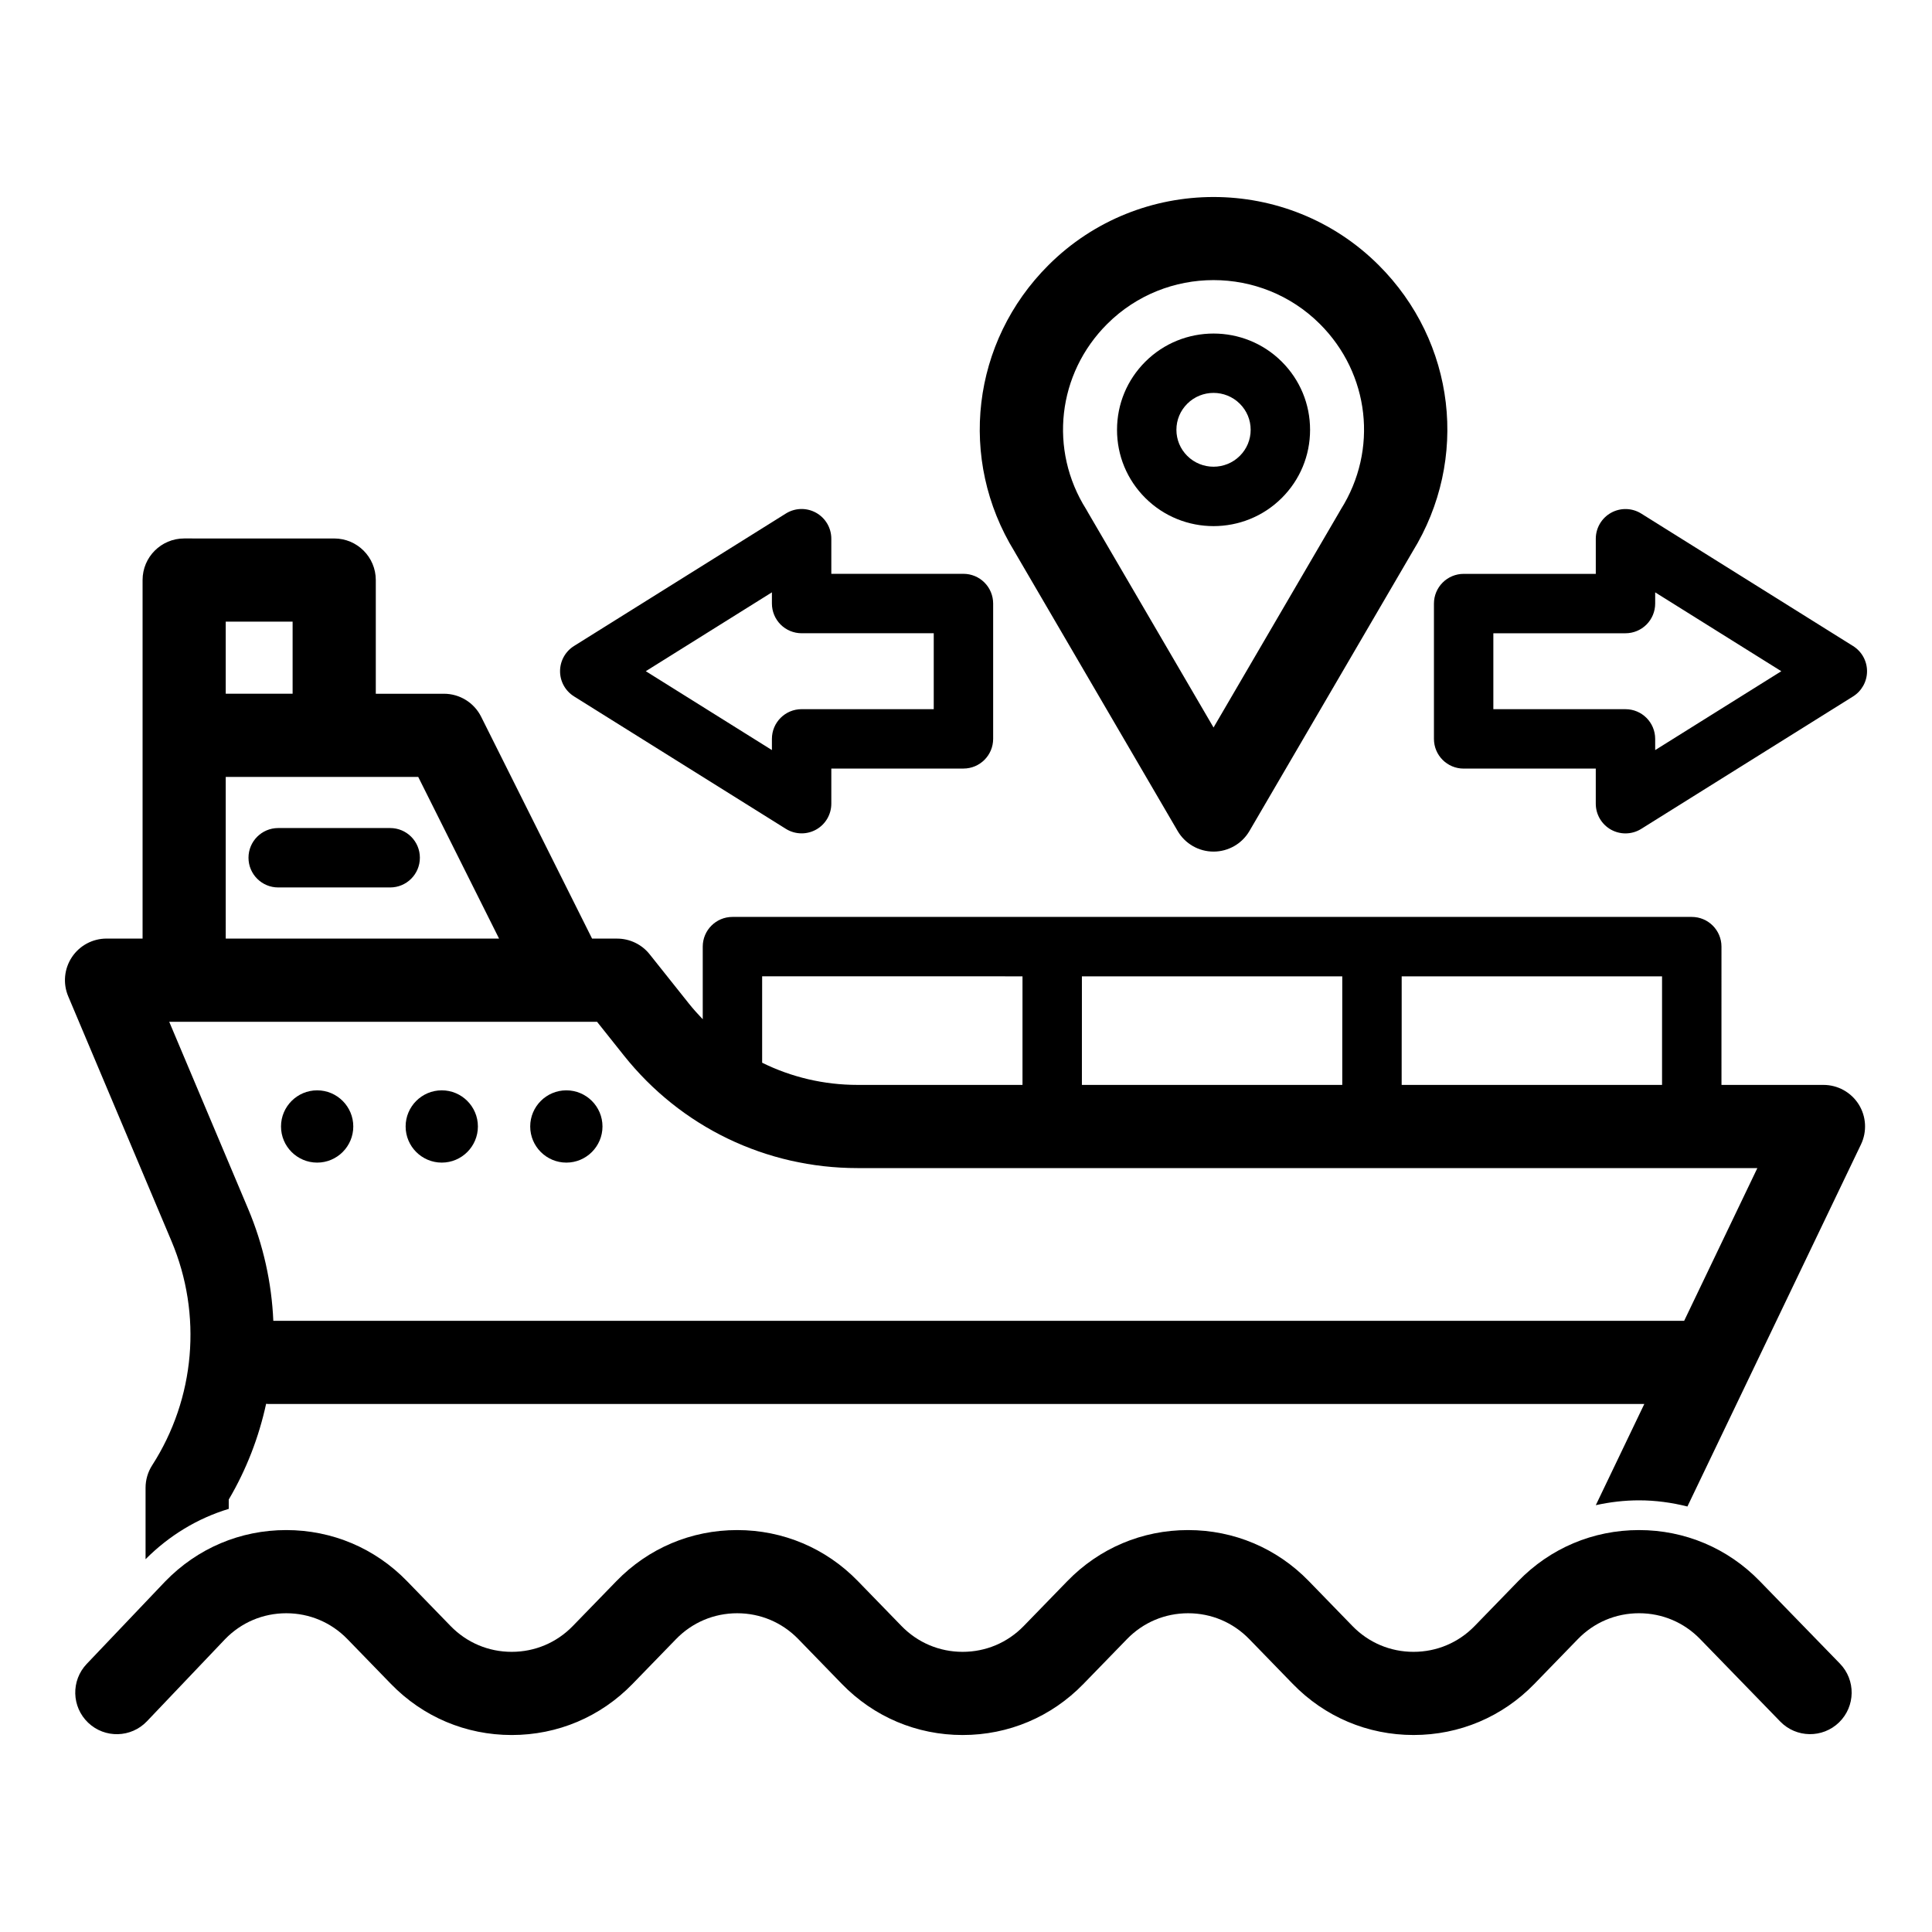 <?xml version="1.0" encoding="UTF-8"?>
<!-- Uploaded to: ICON Repo, www.svgrepo.com, Generator: ICON Repo Mixer Tools -->
<svg fill="#000000" width="800px" height="800px" version="1.1" viewBox="144 144 512 512" xmlns="http://www.w3.org/2000/svg">
 <g>
  <path d="m610.36 563.02c-8.473-8.727-19.84-13.535-32.004-13.535h-0.004c-12.164 0-23.535 4.805-32.008 13.535l-11.543 11.887c-4.289 4.414-10.039 6.848-16.199 6.848s-11.906-2.43-16.195-6.848l-11.547-11.887c-8.473-8.727-19.84-13.535-32.008-13.535-12.164 0-23.531 4.805-32.004 13.535l-11.547 11.887c-4.289 4.414-10.039 6.848-16.195 6.848s-11.906-2.43-16.199-6.848l-11.547-11.887c-8.473-8.727-19.84-13.535-32.004-13.535-12.168 0-23.535 4.805-32.008 13.535l-11.543 11.887c-4.289 4.414-10.039 6.848-16.199 6.848-6.16 0-11.906-2.43-16.199-6.848l-11.543-11.887c-8.473-8.727-19.844-13.535-32.008-13.535-12.164 0-23.531 4.805-32.082 13.617l-20.793 21.855c-4.199 4.41-4.019 11.383 0.387 15.582 4.41 4.199 11.387 4.023 15.582-0.391l20.719-21.773c4.289-4.414 10.039-6.848 16.195-6.848s11.906 2.43 16.199 6.848l11.543 11.887c8.473 8.727 19.844 13.535 32.008 13.535s23.535-4.805 32.008-13.535l11.543-11.887c4.289-4.414 10.039-6.848 16.199-6.848 6.152 0 11.902 2.43 16.195 6.848l11.547 11.887c8.473 8.727 19.84 13.535 32.008 13.535 12.164 0 23.531-4.805 32.004-13.535l11.547-11.887c4.289-4.414 10.039-6.848 16.195-6.848s11.906 2.43 16.199 6.848l11.543 11.883c8.473 8.727 19.84 13.535 32.004 13.535h0.004c12.164 0 23.535-4.805 32.008-13.535l11.543-11.887c4.289-4.414 10.039-6.848 16.199-6.848 6.16 0 11.906 2.43 16.195 6.848l21.227 21.855c4.242 4.367 11.219 4.465 15.582 0.227 4.367-4.242 4.469-11.219 0.227-15.582z"/>
  <path d="m247.4 363.44h-29.676c-4.348 0-7.871 3.523-7.871 7.871s3.523 7.871 7.871 7.871h29.676c4.348 0 7.871-3.523 7.871-7.871 0.004-4.348-3.523-7.871-7.871-7.871z"/>
  <path d="m228.05 432.95c-5.281 0-9.578 4.297-9.578 9.574 0 5.285 4.297 9.578 9.578 9.578s9.574-4.297 9.574-9.578c0-5.277-4.293-9.574-9.574-9.574z"/>
  <path d="m294.09 432.95c-5.285 0-9.578 4.297-9.578 9.574 0 5.285 4.297 9.578 9.578 9.578s9.574-4.297 9.574-9.578c0.004-5.277-4.297-9.574-9.574-9.574z"/>
  <path d="m261.07 432.95c-5.281 0-9.574 4.297-9.574 9.574 0 5.285 4.297 9.578 9.574 9.578 5.285 0 9.578-4.297 9.578-9.578 0-5.277-4.293-9.574-9.578-9.574z"/>
  <path d="m413 290.42 43.086 73.797c1.973 3.387 5.598 5.465 9.516 5.465s7.543-2.082 9.516-5.465l43.086-73.797c0.047-0.078 0.09-0.156 0.137-0.234 15.066-24.453 11.41-55.59-8.996-75.941-24.117-24.051-63.359-24.047-87.477 0-20.406 20.352-24.066 51.488-8.996 75.941 0.039 0.074 0.086 0.156 0.129 0.234zm24.426-60.57c15.535-15.492 40.812-15.492 56.348 0 13.211 13.176 15.504 33.379 5.57 49.133-0.172 0.273-0.332 0.555-0.48 0.84l-33.262 56.973-33.262-56.969c-0.148-0.285-0.309-0.566-0.48-0.844-9.938-15.75-7.644-35.957 5.566-49.133z"/>
  <path d="m447.52 275.97c4.984 4.969 11.535 7.457 18.082 7.457s13.098-2.488 18.082-7.457c4.836-4.824 7.5-11.238 7.5-18.062s-2.668-13.238-7.5-18.059c-9.965-9.941-26.188-9.941-36.16 0-4.832 4.824-7.5 11.234-7.5 18.059-0.004 6.82 2.66 13.234 7.496 18.062v0zm11.117-24.977c3.84-3.828 10.086-3.828 13.926 0 1.855 1.844 2.875 4.301 2.875 6.91s-1.02 5.066-2.875 6.91c-3.84 3.828-10.086 3.824-13.926 0-1.855-1.848-2.875-4.305-2.875-6.914 0-2.609 1.023-5.059 2.875-6.906z"/>
  <path d="m524.01 303.95v35.863c0 4.348 3.523 7.871 7.871 7.871h35.016v9.305c0 2.863 1.551 5.496 4.055 6.887 1.191 0.656 2.504 0.984 3.816 0.984 1.453 0 2.898-0.398 4.172-1.195l56.145-35.105c2.297-1.438 3.699-3.961 3.699-6.676s-1.398-5.238-3.699-6.676l-56.141-35.109c-2.426-1.52-5.481-1.598-7.988-0.211-2.504 1.387-4.055 4.023-4.055 6.887v9.305h-35.016c-2.086 0-4.09 0.828-5.566 2.305-1.477 1.477-2.309 3.477-2.309 5.566zm15.742 7.871h35.016c2.086 0 4.09-0.828 5.566-2.305 1.477-1.477 2.305-3.477 2.305-5.566v-2.969l33.426 20.898-17.398 10.879-16.027 10.023v-2.969c0-4.348-3.523-7.871-7.871-7.871h-35.016z"/>
  <path d="m296.12 328.55 56.145 35.105c1.273 0.797 2.719 1.195 4.172 1.195 1.312 0 2.625-0.328 3.816-0.984 2.504-1.387 4.055-4.023 4.055-6.887v-9.305h35.016c4.348 0 7.871-3.523 7.871-7.871v-35.863c0-2.086-0.832-4.09-2.305-5.566-1.477-1.477-3.477-2.305-5.566-2.305h-35.016v-9.305c0-2.863-1.551-5.496-4.055-6.887-2.508-1.387-5.566-1.309-7.988 0.211l-56.145 35.109c-2.297 1.438-3.699 3.961-3.699 6.676-0.004 2.715 1.398 5.238 3.699 6.676zm52.445-27.574v2.969c0 2.086 0.832 4.09 2.305 5.566 1.477 1.477 3.477 2.305 5.566 2.305h35.016v20.121h-35.016c-4.348 0-7.871 3.523-7.871 7.871v2.969l-16.027-10.023-17.398-10.879z"/>
  <path d="m627.23 431.51h-27.027l0.004-36.645c0-4.348-3.523-7.871-7.871-7.871h-254.23c-4.348 0-7.871 3.523-7.871 7.871v19.246c-1.273-1.324-2.508-2.699-3.668-4.152l-10.402-13.062c-2.09-2.625-5.266-4.156-8.621-4.156h-6.637l-29.398-58.797c-1.867-3.734-5.684-6.094-9.859-6.094h-18.059v-30.129c0-6.086-4.934-11.02-11.02-11.02l-39.766-0.004c-6.086 0-11.02 4.934-11.02 11.02v95.016h-9.551c-3.695 0-7.141 1.848-9.184 4.93-2.043 3.078-2.406 6.973-0.969 10.375l27.371 64.883c8.199 19.445 6.285 41.648-5.125 59.395-1.145 1.777-1.75 3.848-1.75 5.961v18.93c6.289-6.32 13.816-10.848 22.043-13.34v-2.473c4.699-7.969 7.984-16.543 9.906-25.375 0.148 0.008 0.289 0.043 0.438 0.043h364.8l-12.859 26.824c3.719-0.82 7.543-1.281 11.453-1.281 4.394 0 8.68 0.594 12.824 1.633l45.996-95.949c1.637-3.414 1.406-7.43-0.609-10.633-2.023-3.199-5.543-5.144-9.332-5.144zm-42.77 0h-69v-28.773h69zm-84.746 0h-69v-28.773h69zm-84.742-28.773v28.773h-43.711c-8.93 0-17.543-2.055-25.285-5.879v-22.895zm-211.15-93.996h17.723v19.105h-17.723zm0 41.148h51.012l21.422 42.848h-72.434zm386.5 144.14h-373.89c-0.438-10.07-2.641-20.117-6.672-29.668l-20.914-49.578h105.21c0.016 0 0.027 0.004 0.043 0.004 0.008 0 0.02-0.004 0.023-0.004h8.102l7.09 8.906c15.109 18.98 37.684 29.867 61.945 29.867h238.46z"/>
 </g>
</svg>